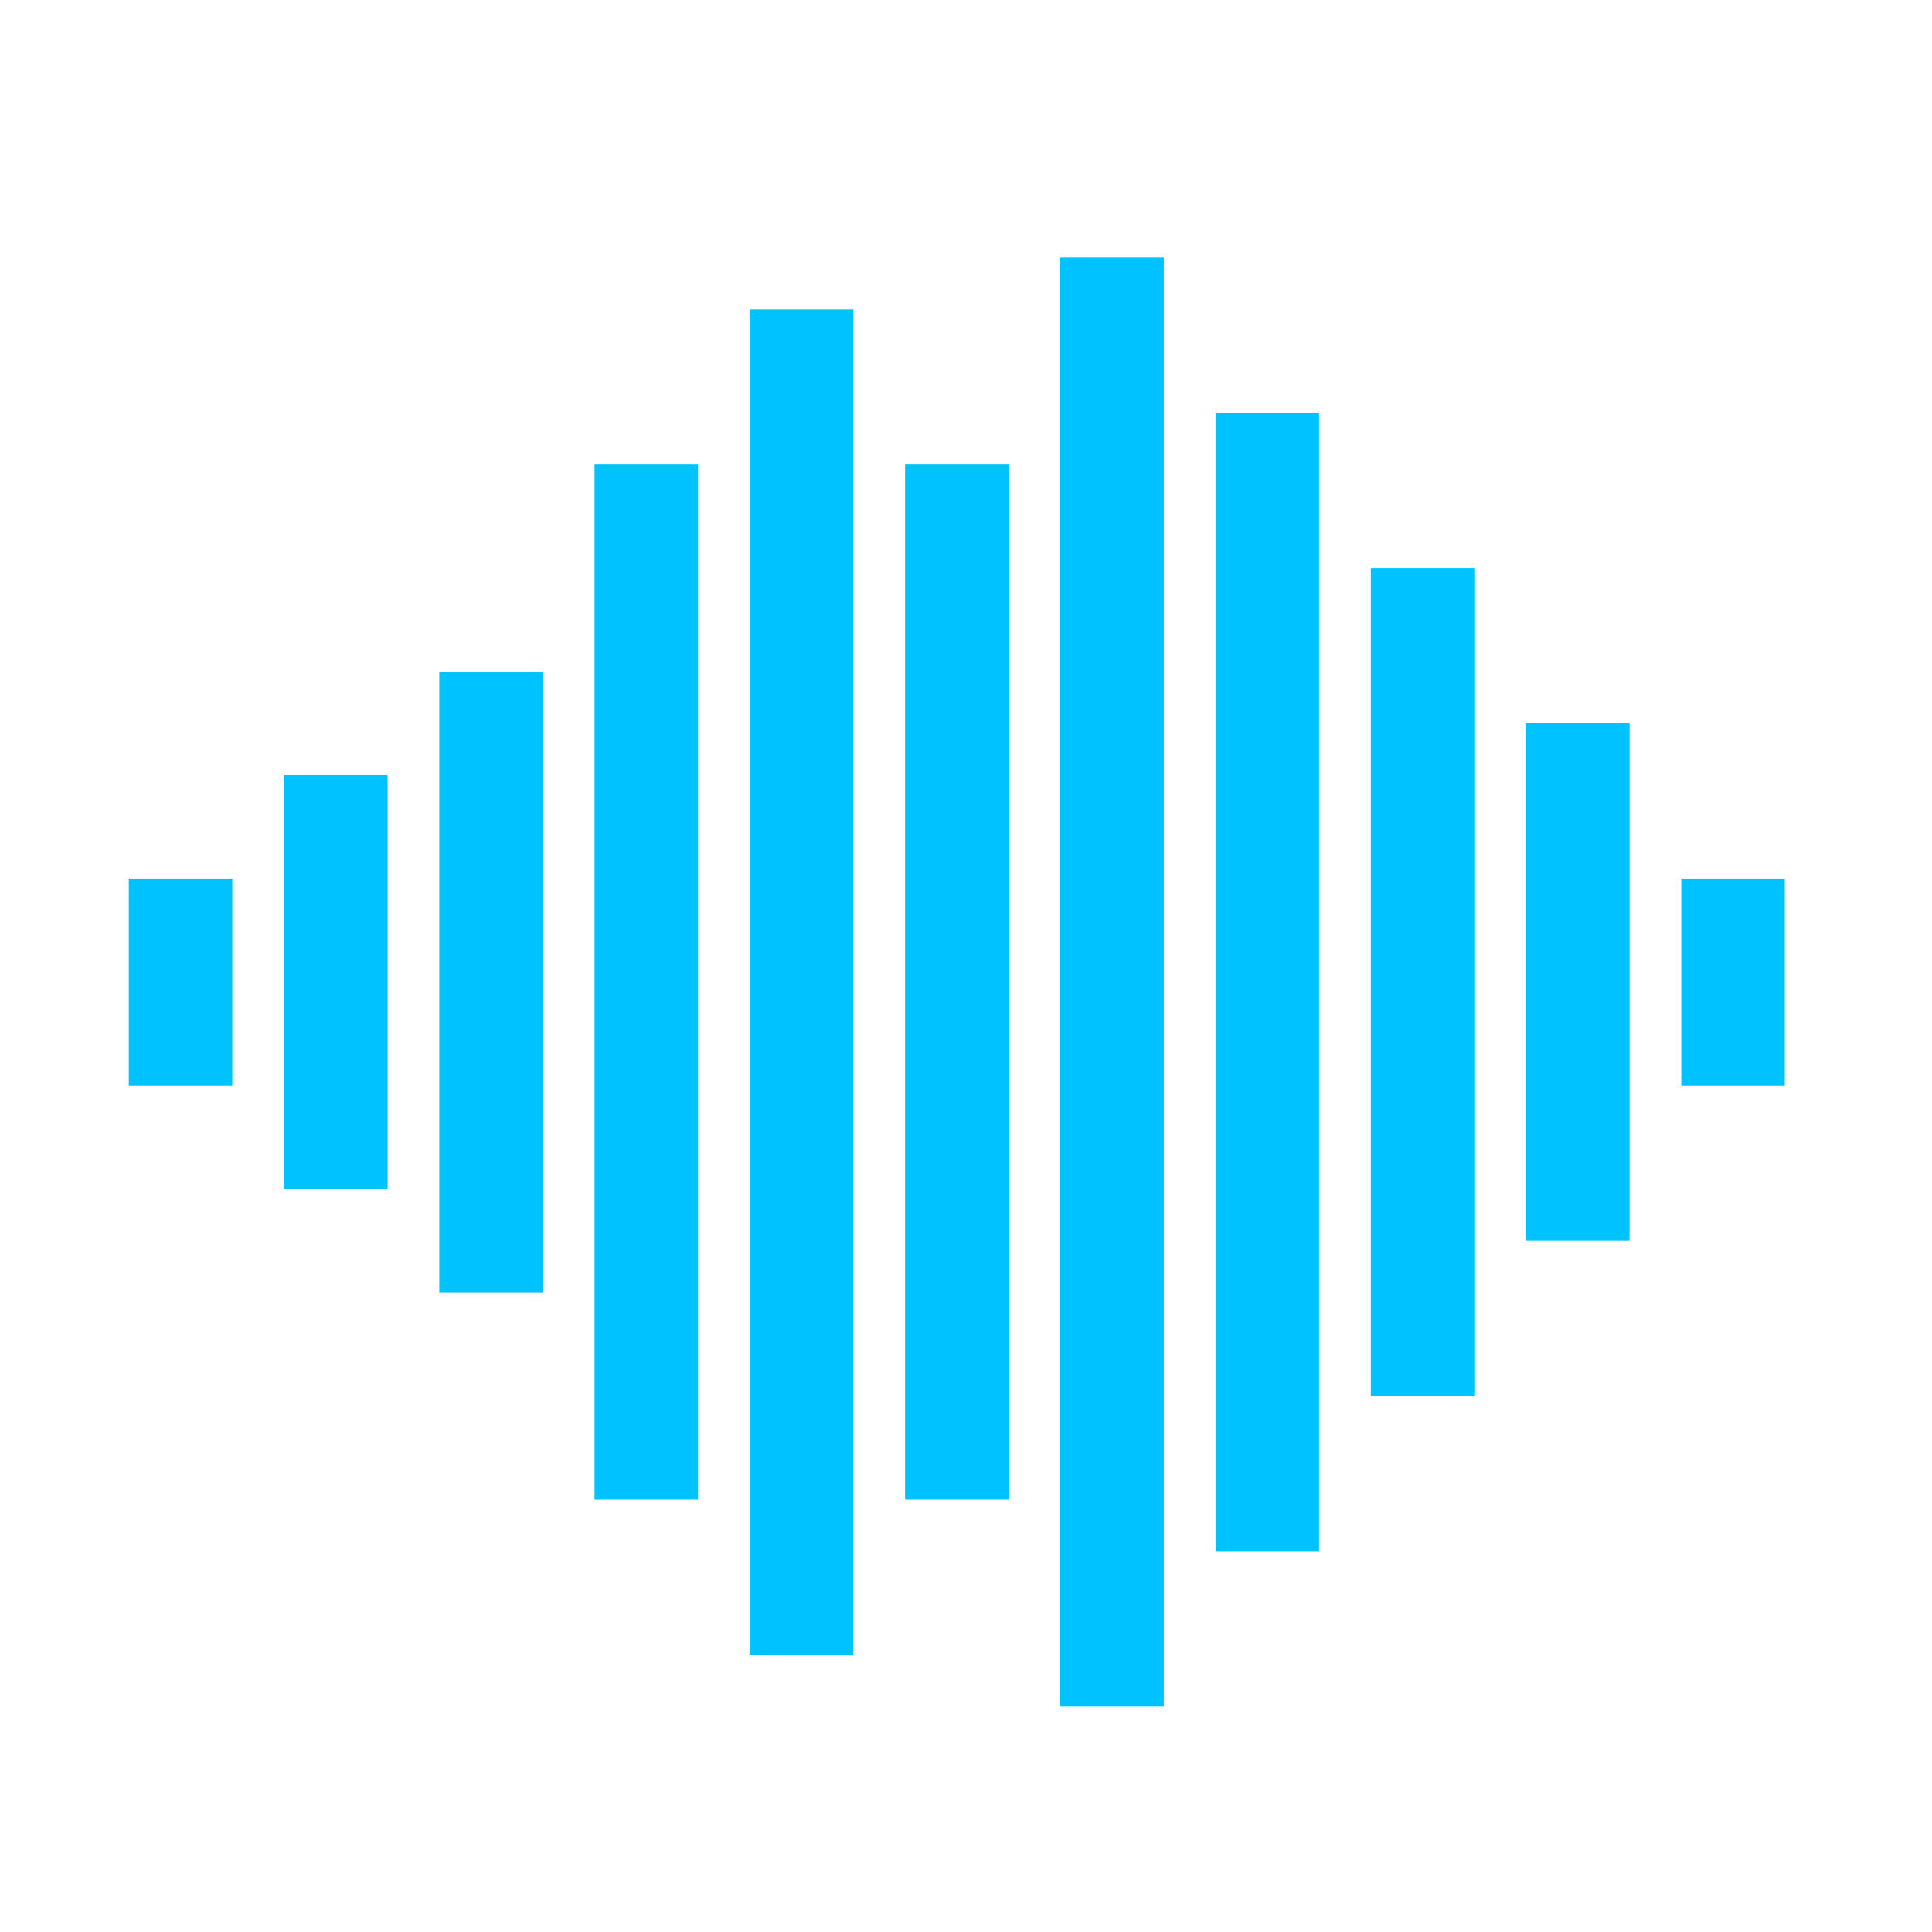 <svg width="30" height="30" viewBox="0 0 30 30" fill="none" xmlns="http://www.w3.org/2000/svg">
<path d="M10.839 7.214V23.286H9.232V7.214H10.839ZM22.893 8.821H21.286V21.679H22.893V8.821ZM27.714 13.643H26.107V16.857H27.714V13.643ZM8.429 10.429H6.821V20.071H8.429V10.429ZM6.018 12.036H4.411V18.464H6.018V12.036ZM3.607 13.643H2V16.857H3.607V13.643ZM13.25 4.804H11.643V25.696H13.25V4.804ZM15.661 7.214H14.054V23.286H15.661V7.214ZM18.071 4H16.464V26.5H18.071V4ZM20.482 6.411H18.875V24.089H20.482V6.411ZM25.304 11.232H23.696V19.268H25.304V11.232Z" fill="#00C2FF"/>
</svg>
